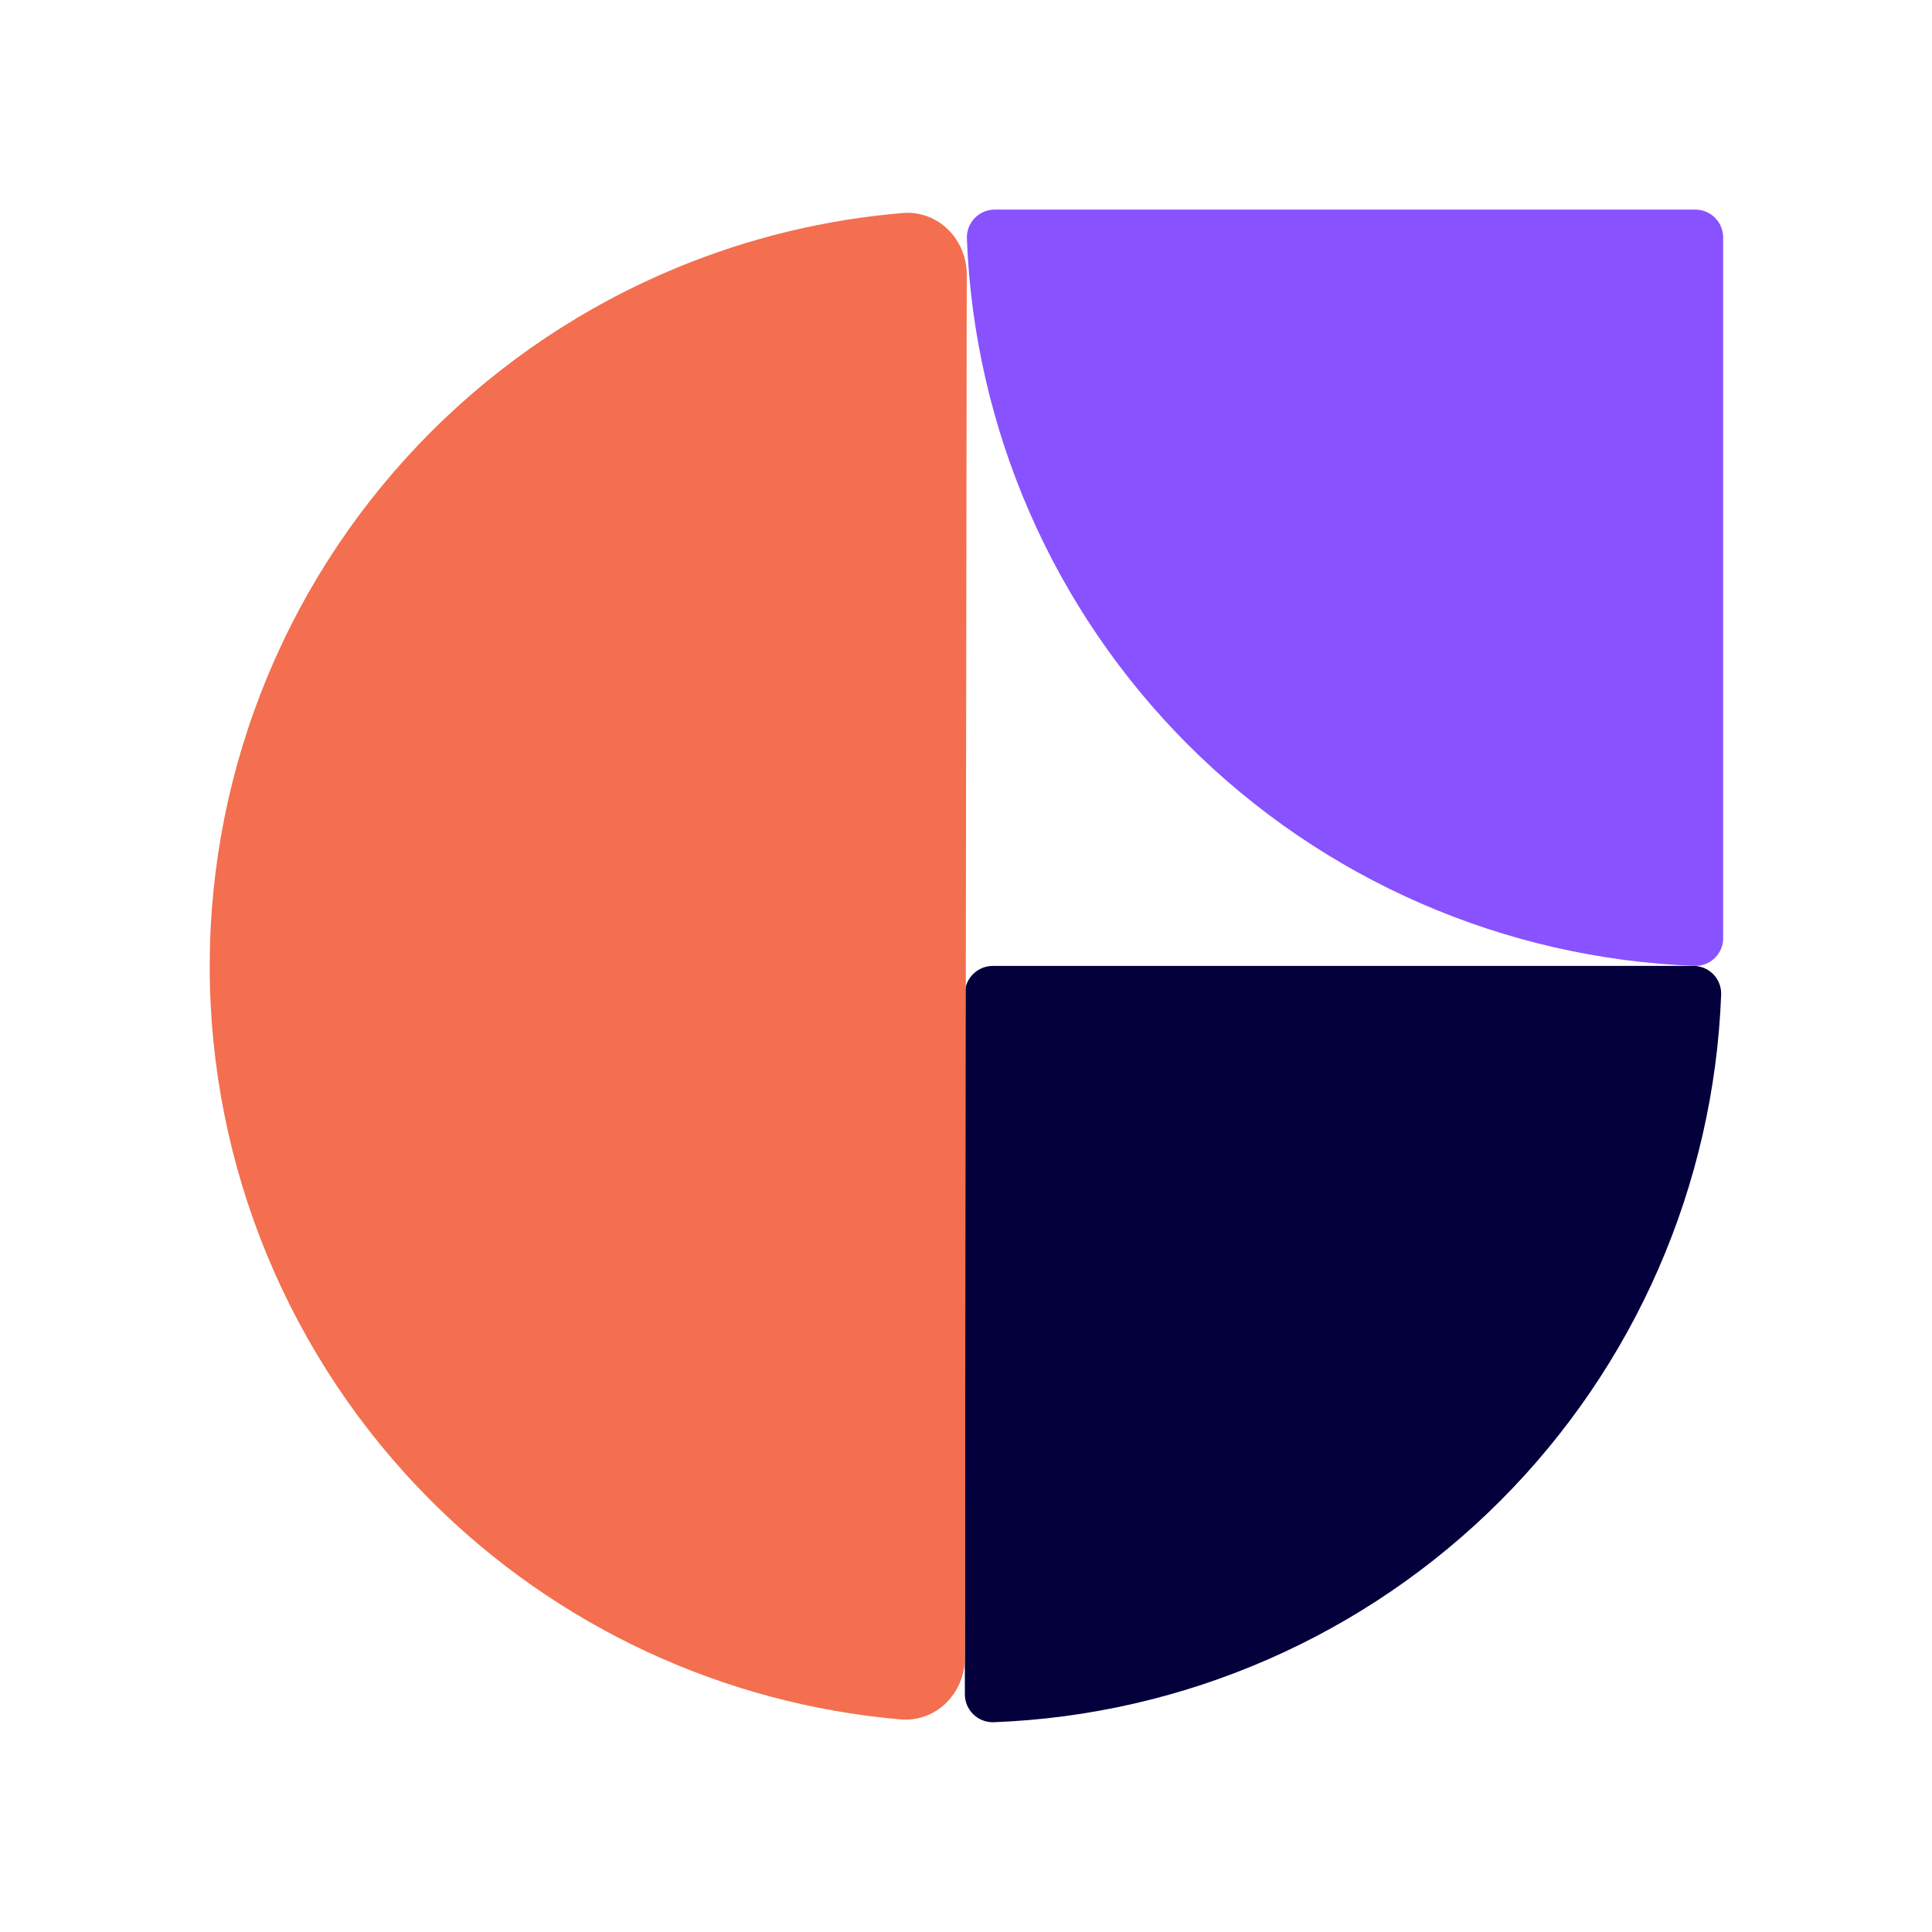 <svg width="100" height="100" viewBox="0 0 100 100" fill="none" xmlns="http://www.w3.org/2000/svg">
<path d="M50.045 12.333C50.421 22.203 54.51 31.567 61.495 38.551C68.481 45.534 77.846 49.621 87.716 49.994C87.909 49.999 88.102 49.965 88.282 49.895C88.462 49.824 88.626 49.717 88.764 49.581C88.902 49.445 89.011 49.283 89.084 49.104C89.158 48.925 89.194 48.733 89.191 48.539L89.191 12.303C89.193 12.112 89.156 11.923 89.084 11.746C89.012 11.57 88.906 11.41 88.772 11.274C88.638 11.139 88.478 11.032 88.302 10.959C88.126 10.885 87.937 10.848 87.747 10.848L51.5 10.848C51.306 10.846 51.114 10.884 50.934 10.958C50.755 11.033 50.593 11.143 50.457 11.281C50.321 11.42 50.215 11.585 50.144 11.765C50.073 11.946 50.04 12.139 50.045 12.333V12.333Z" fill="#8952FF"/>
<path d="M51.427 89.142C61.297 88.767 70.661 84.677 77.644 77.692C84.628 70.707 88.715 61.342 89.087 51.471C89.093 51.278 89.059 51.085 88.988 50.905C88.918 50.725 88.811 50.561 88.675 50.423C88.539 50.285 88.377 50.177 88.198 50.103C88.018 50.03 87.826 49.993 87.633 49.996L51.396 49.996C51.206 49.995 51.017 50.031 50.84 50.103C50.664 50.175 50.503 50.281 50.368 50.416C50.233 50.55 50.126 50.71 50.052 50.886C49.979 51.062 49.941 51.25 49.941 51.441L49.941 87.687C49.94 87.882 49.978 88.074 50.052 88.253C50.127 88.432 50.237 88.594 50.375 88.73C50.514 88.866 50.678 88.972 50.859 89.043C51.04 89.114 51.233 89.148 51.427 89.142V89.142Z" fill="#04003B"/>
<path d="M50.039 14.222C50.041 12.381 48.549 10.872 46.715 11.026C42.715 11.361 38.784 12.31 35.061 13.845C30.309 15.805 25.99 18.682 22.351 22.312C18.711 25.941 15.823 30.252 13.85 34.999C11.877 39.745 10.859 44.833 10.854 49.973C10.842 60.35 14.954 70.306 22.284 77.652C28.825 84.207 37.452 88.204 46.609 88.996C48.443 89.154 49.939 87.649 49.942 85.808L50.039 14.222Z" fill="#F36F4F"/>
</svg>

